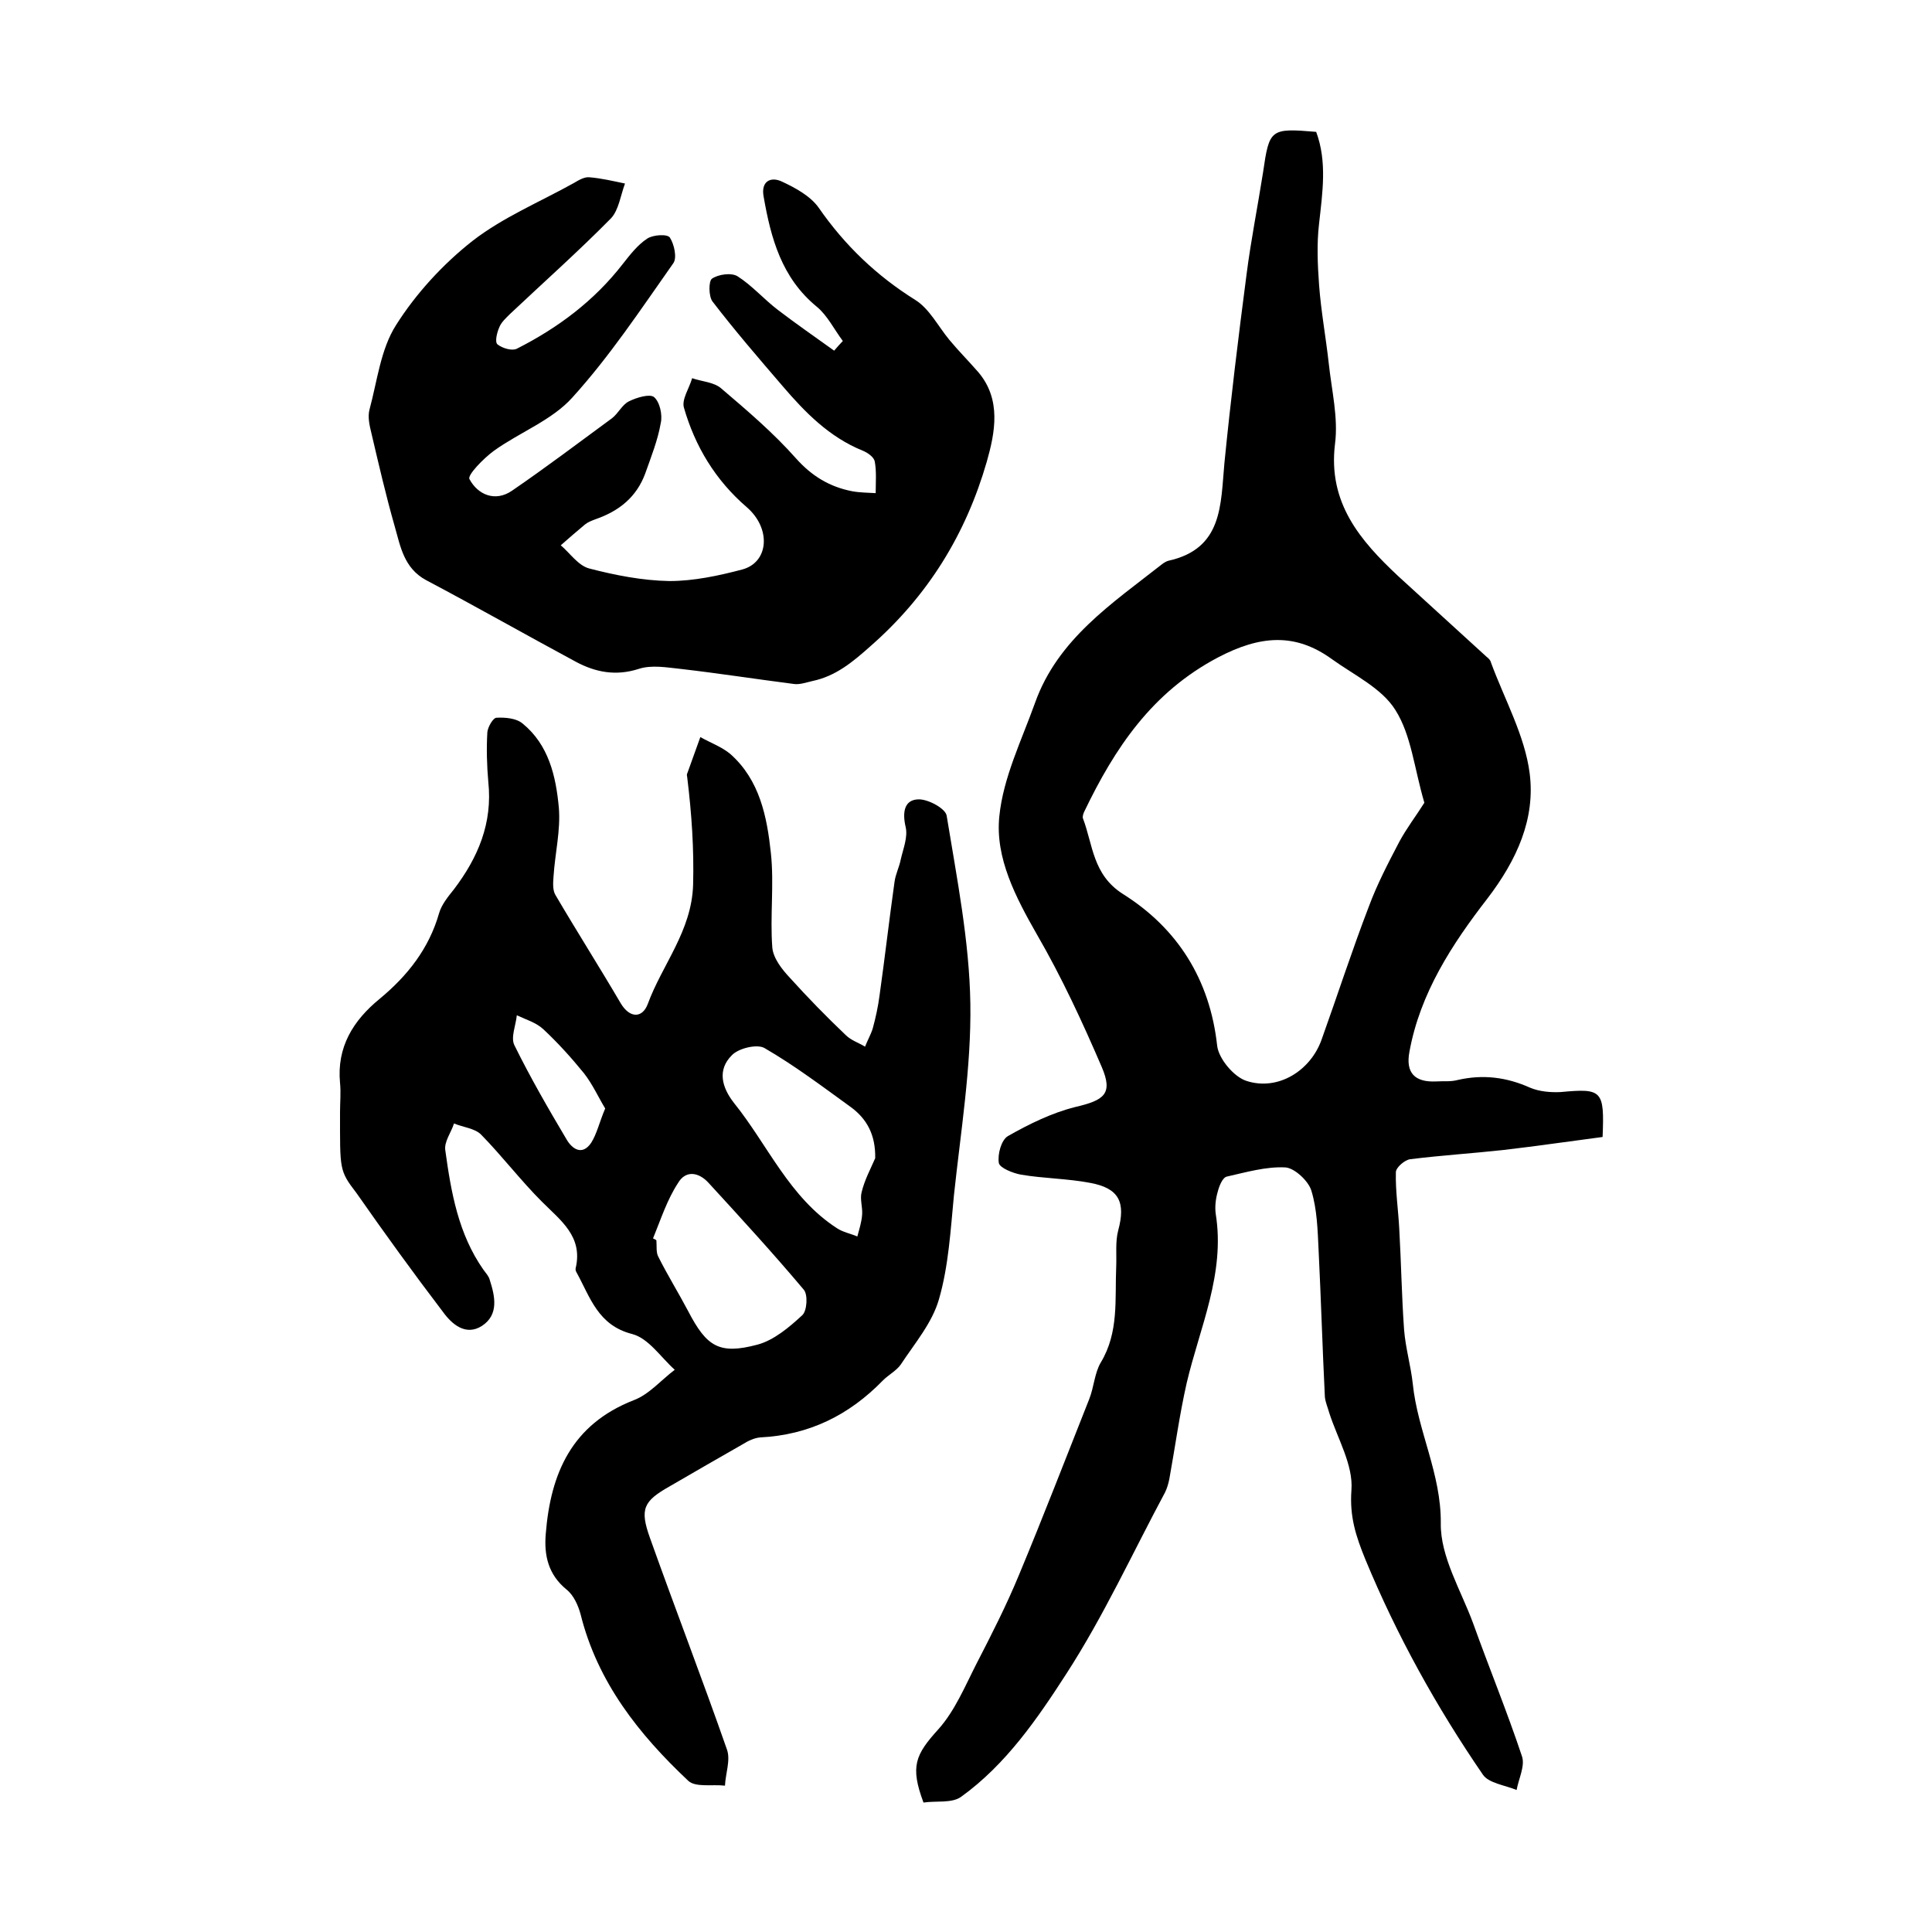 <?xml version="1.0" encoding="utf-8"?>
<!-- Generator: Adobe Illustrator 22.0.0, SVG Export Plug-In . SVG Version: 6.00 Build 0)  -->
<svg version="1.1" id="图层_1" xmlns="http://www.w3.org/2000/svg" xmlns:xlink="http://www.w3.org/1999/xlink" x="0px" y="0px"
	 viewBox="0 0 400 400" style="enable-background:new 0 0 400 400;" xml:space="preserve">
<style type="text/css">
	.st0{fill:#FFFFFF;}
</style>
<g>
	
	<path d="M331.8,235.4c-6.9,0.9-13.7,1.9-20.6,2.7c-6.4,0.7-12.8,1.1-19.2,1.9c-1.1,0.1-3,1.7-3,2.7c-0.1,3.9,0.5,7.8,0.7,11.7
		c0.4,7,0.5,13.9,1,20.9c0.3,3.8,1.4,7.5,1.8,11.2c1,9.8,5.9,18.6,5.8,28.9c-0.1,6.9,4.2,13.9,6.7,20.7c3.3,9.2,7,18.2,10.1,27.5
		c0.7,2-0.7,4.7-1.1,7c-2.4-1-5.8-1.4-7-3.2c-9.6-14-17.8-28.8-24.3-44.5c-2-4.9-3.3-8.9-2.9-14.4c0.4-5.2-2.9-10.7-4.6-16
		c-0.3-1.1-0.8-2.2-0.9-3.3c-0.5-10.1-0.8-20.3-1.3-30.4c-0.2-4.1-0.3-8.4-1.5-12.3c-0.6-2-3.5-4.7-5.4-4.8c-4-0.2-8.1,1-12.1,1.9
		c-0.9,0.2-1.6,2-1.9,3.2c-0.4,1.4-0.6,3-0.4,4.5c2,12.4-3.3,23.5-6,35c-1.5,6.6-2.4,13.3-3.6,19.9c-0.2,1-0.5,2-0.9,2.8
		c-6.7,12.5-12.7,25.6-20.4,37.5c-6,9.3-12.5,18.8-21.8,25.5c-1.9,1.4-5.3,0.8-7.8,1.2c-2.8-7.5-1.7-9.9,3.1-15.2
		c3.4-3.8,5.5-8.9,7.9-13.6c3.1-6,6.2-12.1,8.8-18.4c5-12,9.7-24.2,14.5-36.3c1-2.5,1.1-5.4,2.4-7.6c3.8-6.3,2.9-13.1,3.2-19.9
		c0.1-2.5-0.2-5.1,0.4-7.4c1.6-5.9,0.2-8.8-5.8-9.9c-4.7-0.9-9.6-0.9-14.3-1.7c-1.7-0.3-4.4-1.4-4.6-2.4c-0.3-1.8,0.5-4.8,1.9-5.6
		c4.4-2.5,9.1-4.8,13.9-6c6-1.4,7.9-2.7,5.5-8.3c-4-9.3-8.3-18.6-13.4-27.4c-4.4-7.7-8.7-15.9-7.8-24.5c0.8-8,4.6-15.7,7.4-23.5
		c4.7-13.2,16-20.6,26.3-28.7c0.4-0.3,0.9-0.6,1.3-0.7c11.3-2.5,10.8-11.6,11.6-20.2c1.3-13.1,2.9-26.2,4.6-39.2
		c0.9-7,2.3-14,3.4-21c1.3-9,1.5-9.2,11-8.4c2.3,6.2,1.3,12.6,0.6,19c-0.5,4.2-0.3,8.5,0,12.7c0.4,5.4,1.4,10.8,2,16.2
		c0.6,5.6,2,11.3,1.3,16.7c-1.5,12.2,5.2,20,13.1,27.4c6.1,5.6,12.2,11.1,18.3,16.7c0.4,0.3,0.8,0.7,0.9,1.2c2.8,7.6,7,15.1,8,22.9
		c1.2,9.4-2.6,17.9-8.8,26c-7.2,9.3-13.9,19.5-16.1,31.7c-0.8,4.3,1.1,6.3,5.5,6.1c1.5-0.1,3,0.1,4.5-0.3c5.2-1.2,10.1-0.6,15,1.6
		c1.9,0.8,4.2,1,6.3,0.9C331.7,225.3,332.2,225.7,331.8,235.4z M294.9,166.2c-2.1-7.1-2.7-14-6-19.2c-2.8-4.5-8.5-7.2-13.1-10.5
		c-7.7-5.6-15-4.9-23.6-0.4c-13.7,7.2-21.4,18.8-27.7,31.9c-0.2,0.4-0.4,1-0.3,1.4c2.1,5.5,2,11.7,8.3,15.7
		c11.3,7.1,18,17.7,19.5,31.4c0.3,2.7,3.5,6.5,6.1,7.3c6.5,2.1,13.2-2.1,15.5-8.5c3.3-9.2,6.3-18.5,9.8-27.6c1.7-4.6,4-9,6.3-13.4
		C291.2,171.5,293.2,168.9,294.9,166.2z"/>
	<path d="M70.4,230.2c0-2,0.2-4,0-6c-0.7-7.4,2.7-12.9,8.2-17.4c5.8-4.8,10.2-10.4,12.3-17.7c0.5-1.8,1.9-3.5,3.1-5
		c5-6.6,8-13.7,7.1-22.2c-0.3-3.4-0.4-6.9-0.2-10.3c0.1-1.1,1.2-3,1.9-3c1.8-0.1,4.1,0.1,5.4,1.2c5.4,4.4,6.9,10.9,7.5,17.4
		c0.4,4.7-0.8,9.5-1.1,14.3c-0.1,1.3-0.2,2.8,0.4,3.8c4.4,7.5,9.1,14.9,13.5,22.4c1.9,3.2,4.5,3.1,5.6,0.2c3-8.2,9.1-15.1,9.4-24.7
		c0.2-7.5-0.3-14.7-1.2-22.1c0-0.3-0.2-0.7,0-1c0.9-2.5,1.8-5,2.7-7.5c2.1,1.2,4.4,2,6.2,3.5c6.1,5.4,7.6,13,8.4,20.5
		c0.7,6.5-0.2,13.1,0.3,19.6c0.2,2.2,2,4.5,3.6,6.2c3.7,4.1,7.6,8.1,11.6,11.9c1.1,1.1,2.7,1.6,4,2.4c0.5-1.3,1.2-2.5,1.6-3.8
		c0.6-2.2,1.1-4.5,1.4-6.8c1.1-7.8,2-15.7,3.1-23.5c0.2-1.6,1-3.1,1.3-4.7c0.5-2.2,1.5-4.6,1-6.7c-0.7-3-0.3-5.6,2.6-5.7
		c2-0.1,5.7,1.9,5.9,3.4c2.1,12.9,4.7,25.9,4.9,38.9c0.2,13.2-2,26.5-3.4,39.7c-0.7,7.2-1.1,14.6-3.1,21.5c-1.4,4.9-5,9.1-7.9,13.5
		c-0.9,1.3-2.5,2.1-3.7,3.3c-7,7.2-15.3,11.3-25.4,11.8c-1.2,0.1-2.5,0.7-3.6,1.4c-5.1,2.9-10.1,5.8-15.1,8.7
		c-5.5,3.1-6.3,4.7-4.1,10.8c5.2,14.6,10.8,29.1,15.9,43.7c0.8,2.2-0.3,5-0.4,7.5c-2.6-0.3-6.1,0.4-7.6-1
		c-10.2-9.6-18.8-20.4-22.3-34.5c-0.5-1.8-1.4-3.9-2.9-5.1c-3.8-3.1-4.7-7.1-4.3-11.6c1-12.5,5.4-22.6,18.2-27.6
		c3.2-1.2,5.7-4.2,8.5-6.3c-2.9-2.6-5.4-6.5-8.8-7.4c-7.1-1.8-8.7-7.6-11.5-12.7c-0.2-0.3-0.3-0.7-0.2-1c1.5-6.5-3.1-9.8-7-13.7
		c-4.4-4.4-8.2-9.4-12.6-13.9c-1.3-1.3-3.7-1.5-5.6-2.3c-0.6,1.9-2.1,3.8-1.8,5.6c1.2,8.7,2.7,17.3,7.9,24.7
		c0.5,0.7,1.1,1.3,1.3,2.1c1.1,3.4,1.9,7.2-1.6,9.5c-3.4,2.2-6.3-0.4-8.1-2.9c-6.1-8-12.1-16.3-17.9-24.6
		C70.2,242.3,70.4,242.2,70.4,230.2z M135.2,256.4c0.2,0.1,0.5,0.2,0.7,0.4c0.1,1.2-0.1,2.5,0.4,3.4c1.9,3.8,4.2,7.5,6.2,11.3
		c3.8,7.3,6.4,9,14.3,6.9c3.4-0.9,6.6-3.6,9.3-6.1c1-0.9,1.2-4.3,0.3-5.3c-6.4-7.6-13-14.8-19.7-22.1c-2-2.2-4.7-2.7-6.3,0
		C138.1,248.4,136.8,252.5,135.2,256.4z M181.2,239.8c0.1-4.8-1.7-8.2-5.2-10.7c-5.8-4.2-11.5-8.5-17.7-12.1c-1.5-0.9-5.4,0-6.8,1.5
		c-3,3-2.1,6.6,0.5,9.9c7,8.7,11.4,19.5,21.3,25.9c1.2,0.8,2.8,1.1,4.2,1.7c0.4-1.5,0.9-3,1-4.6c0.1-1.5-0.5-3.2-0.1-4.6
		C179,244.3,180.2,242.1,181.2,239.8z M125.3,229.5c-1.4-2.3-2.6-5-4.4-7.3c-2.6-3.2-5.4-6.3-8.4-9.1c-1.5-1.4-3.6-2-5.5-2.9
		c-0.2,2.1-1.3,4.6-0.5,6.2c3.3,6.7,7,13.1,10.8,19.5c1.1,1.9,3.2,3.5,5.1,0.7C123.6,234.7,124.1,232.3,125.3,229.5z"/>
	<path d="M174.5,70.6c-1.8-2.4-3.2-5.3-5.4-7.1c-7.3-6-9.5-14.2-11-22.8c-0.6-3.2,1.5-4.2,3.8-3.1c2.8,1.3,5.9,3,7.6,5.4
		c5.4,7.8,12,14.1,20,19.1c2.9,1.8,4.7,5.4,7,8.2c1.9,2.3,4,4.4,6,6.7c4.9,5.7,3.5,12.6,1.8,18.6c-4.3,14.9-12.1,27.7-24.1,38.2
		c-3.7,3.3-7.2,6.2-12,7.2c-1.3,0.3-2.7,0.8-3.9,0.6c-7.8-1-15.5-2.2-23.3-3.1c-2.9-0.3-6.1-0.9-8.8,0c-4.7,1.5-8.9,0.7-13-1.5
		c-10.4-5.6-20.6-11.4-31-16.9c-4.6-2.5-5.3-7-6.5-11.2c-1.8-6.3-3.3-12.8-4.8-19.2c-0.4-1.6-0.8-3.4-0.4-4.9
		c1.6-5.9,2.3-12.5,5.5-17.5c4.1-6.5,9.7-12.6,15.8-17.4c6.3-4.9,14-8.1,21-12c1-0.6,2.2-1.3,3.2-1.2c2.5,0.2,5,0.8,7.4,1.3
		c-0.9,2.4-1.3,5.5-2.9,7.2c-6.7,6.8-13.9,13.2-20.9,19.8c-0.8,0.8-1.8,1.7-2.2,2.7c-0.5,1.1-1,3.1-0.4,3.6c1,0.8,3,1.4,4,0.9
		c8.5-4.3,16-9.9,21.9-17.5c1.5-1.9,3.1-4,5.1-5.3c1.2-0.8,4.2-1,4.7-0.2c0.9,1.4,1.5,4.2,0.7,5.3c-6.7,9.5-13.1,19.2-20.9,27.8
		c-4.2,4.7-10.9,7.2-16.2,11c-2.2,1.6-5.6,5.1-5.1,5.9c1.7,3.2,5.3,4.8,8.8,2.4c7-4.8,13.9-10,20.7-15c1.3-1,2.1-2.8,3.5-3.5
		c1.6-0.8,4.3-1.6,5.2-0.9c1.2,1,1.8,3.7,1.4,5.4c-0.6,3.5-2,7-3.2,10.4c-1.8,4.9-5.4,7.8-10.3,9.5c-0.8,0.3-1.6,0.6-2.2,1.1
		c-1.7,1.4-3.4,2.9-5,4.3c1.9,1.6,3.6,4.2,5.9,4.8c5.4,1.4,11,2.5,16.6,2.6c5,0,10.2-1.1,15.1-2.4c5.5-1.5,6-8.5,0.9-12.9
		c-6.5-5.6-10.7-12.6-13-20.6c-0.5-1.7,1.1-4,1.7-6.1c2,0.7,4.5,0.8,6,2.1c5.4,4.6,10.8,9.2,15.5,14.5c3.3,3.7,7,5.9,11.6,6.8
		c1.6,0.3,3.3,0.3,4.9,0.4c0-2.2,0.2-4.5-0.2-6.6c-0.2-0.9-1.5-1.8-2.5-2.2c-6.9-2.8-11.9-7.9-16.6-13.4
		c-4.9-5.7-9.9-11.5-14.5-17.5c-0.8-1.1-0.8-4.2-0.1-4.7c1.3-0.9,4-1.3,5.3-0.5c3,1.9,5.5,4.8,8.4,7c3.8,2.9,7.7,5.6,11.6,8.4
		C173.4,71.8,173.9,71.2,174.5,70.6z"/>
	
	
	
	
</g>
</svg>

